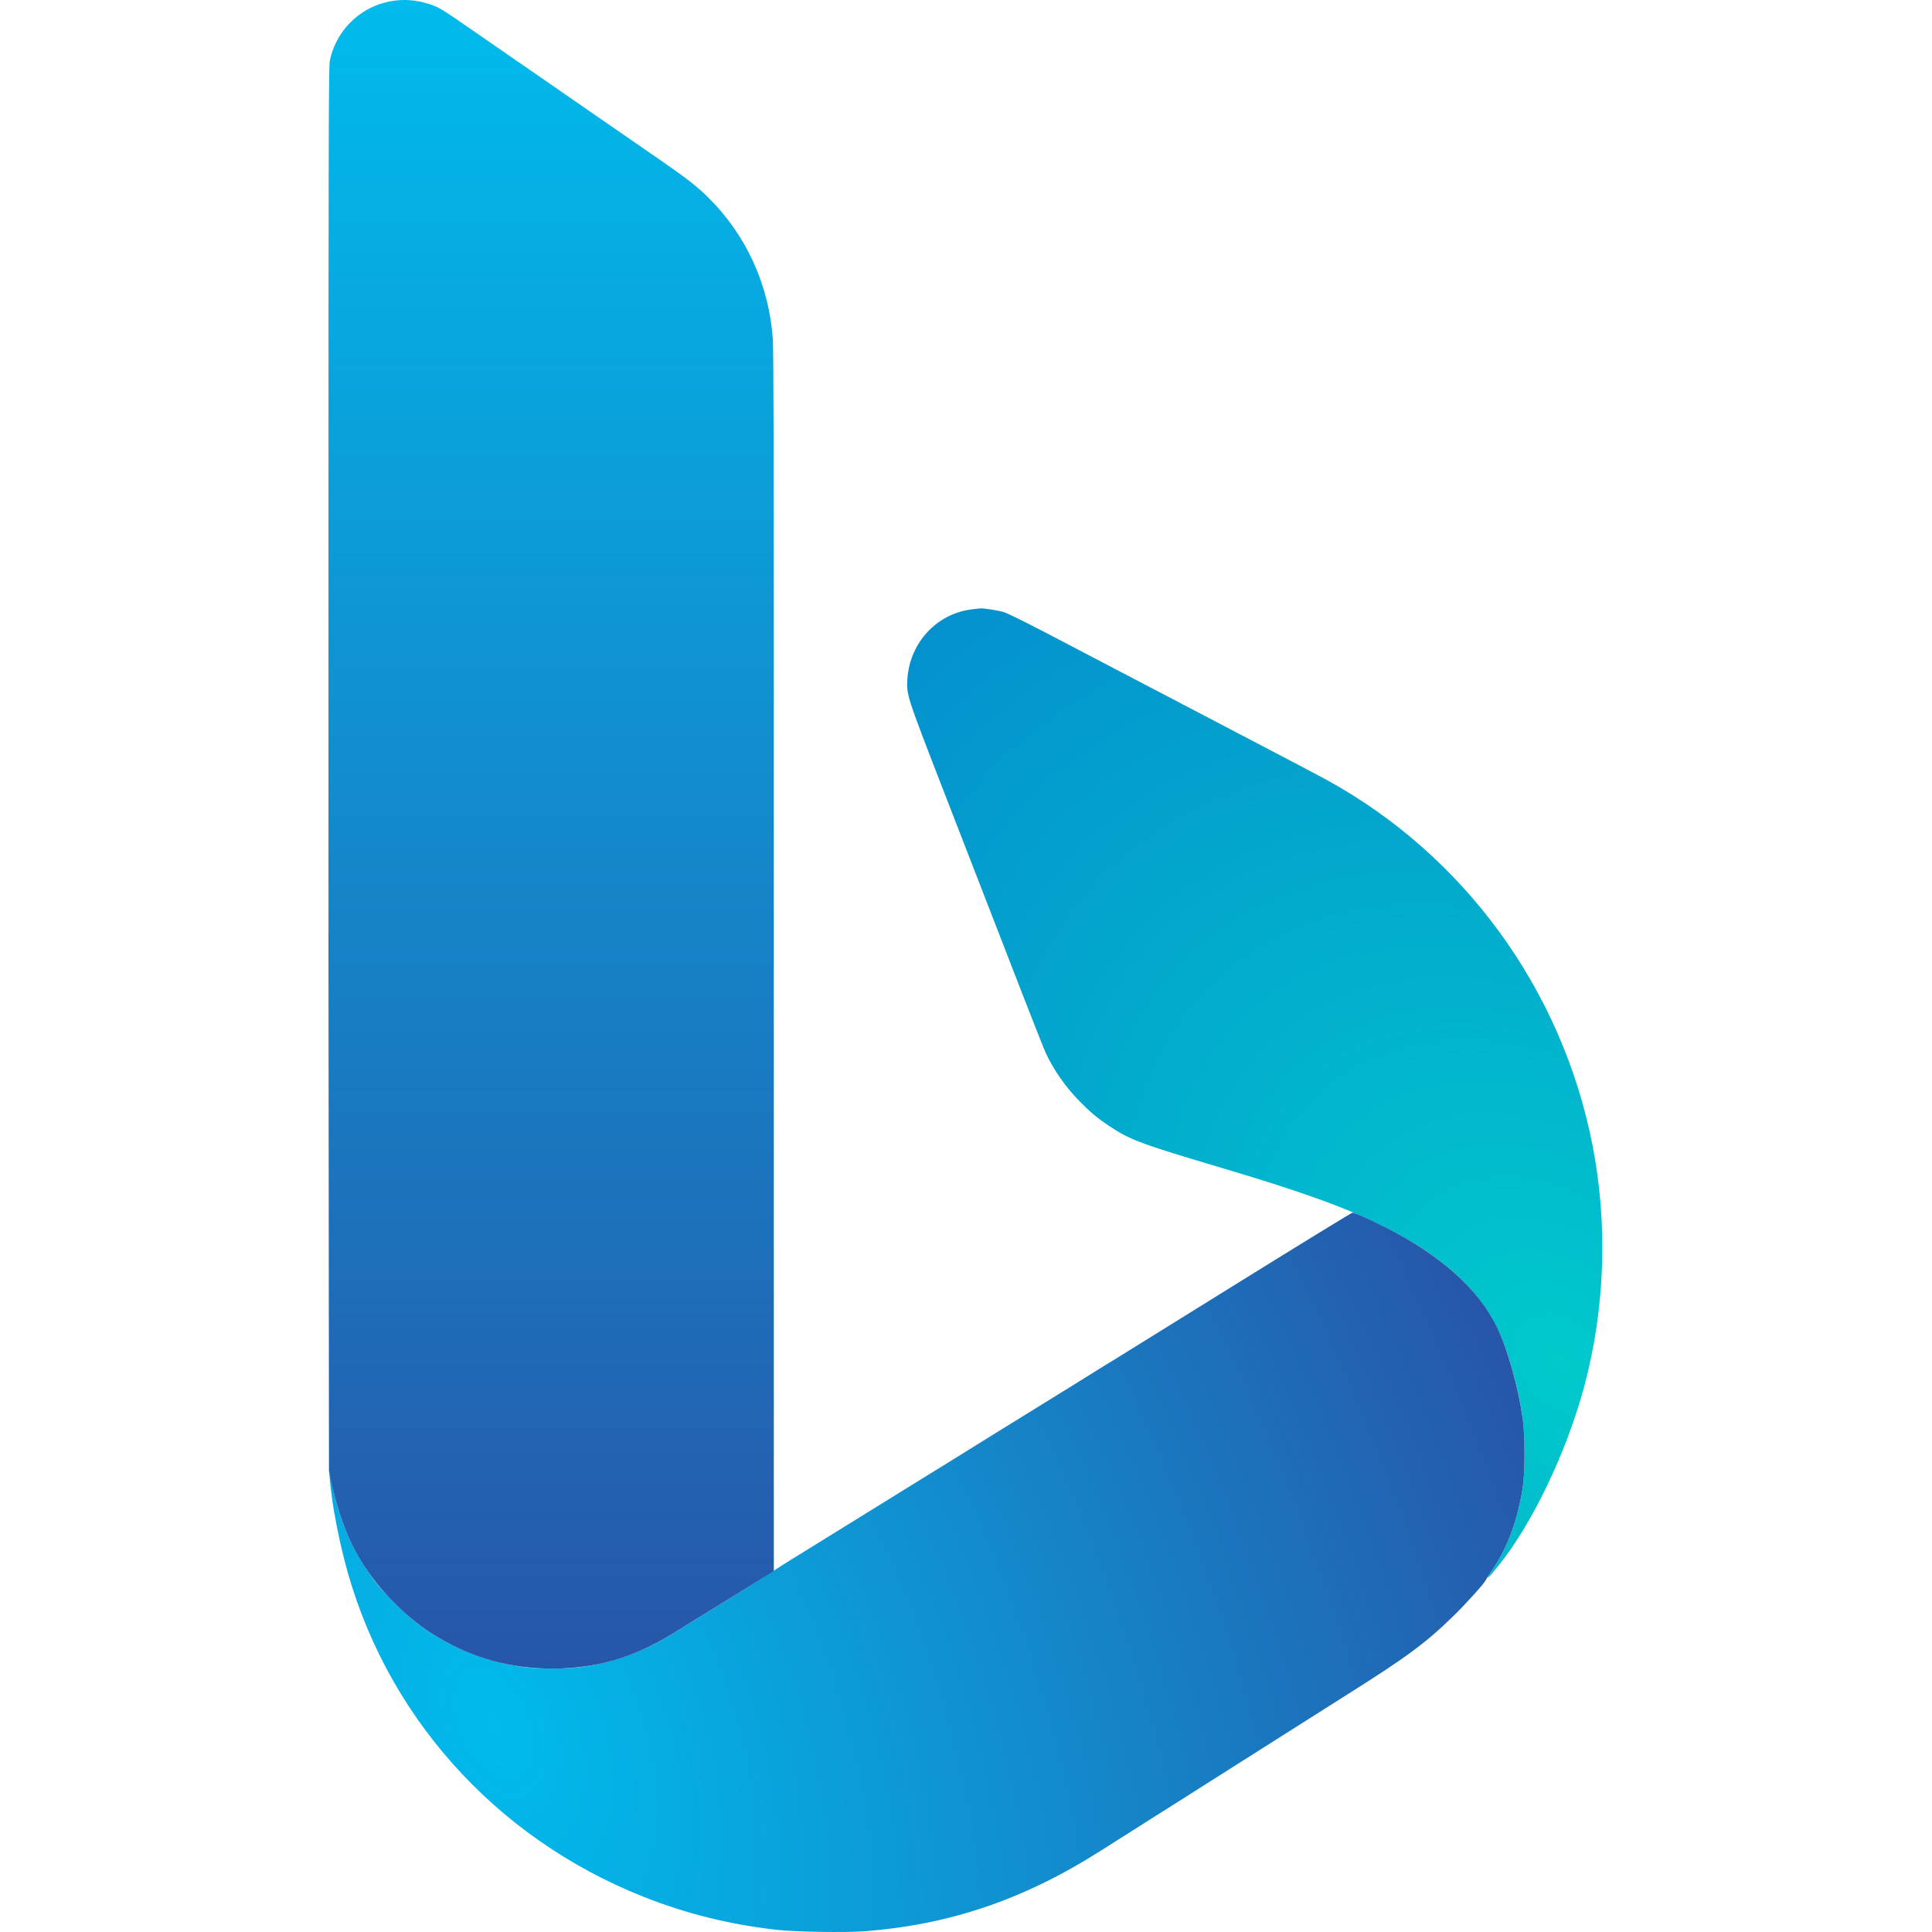 <?xml version="1.0" encoding="UTF-8"?> <svg xmlns="http://www.w3.org/2000/svg" width="200" height="200" viewBox="0 0 200 200" fill="none"><path fill-rule="evenodd" clip-rule="evenodd" d="M100.671 63.07C96.996 63.498 94.194 66.492 93.933 70.268C93.821 71.894 93.856 72.005 97.532 81.493C105.894 103.081 107.92 108.277 108.261 109.008C109.086 110.779 110.247 112.445 111.697 113.94C112.81 115.088 113.544 115.705 114.785 116.537C116.967 117.998 118.05 118.402 126.539 120.924C134.809 123.38 139.327 125.013 143.22 126.952C148.264 129.463 151.783 132.32 154.009 135.709C155.606 138.141 157.02 142.502 157.635 146.892C157.876 148.608 157.878 152.402 157.638 153.953C157.119 157.32 156.082 160.141 154.496 162.503C153.652 163.758 153.945 163.548 155.172 162.018C158.644 157.688 162.18 150.287 163.985 143.575C166.169 135.453 166.466 126.731 164.84 118.475C161.673 102.399 151.557 88.526 137.309 80.72C136.414 80.229 133.004 78.436 128.381 76.025C127.68 75.659 126.723 75.158 126.256 74.912C125.788 74.665 124.832 74.164 124.13 73.798C123.429 73.433 121.409 72.377 119.643 71.453C117.876 70.529 115.899 69.495 115.25 69.155C113.27 68.12 111.942 67.424 110.951 66.904C106.371 64.498 104.432 63.526 103.879 63.357C103.299 63.18 101.826 62.953 101.457 62.983C101.379 62.99 101.025 63.029 100.671 63.07Z" fill="url(#paint0_radial_4124_10645)"></path><path d="M110.657 143.66C110.403 143.811 110.047 144.03 109.865 144.145C109.683 144.261 109.279 144.513 108.967 144.705C107.823 145.41 104.78 147.291 102.165 148.91C100.447 149.974 100.192 150.133 98.009 151.492C97.229 151.977 96.4 152.489 96.166 152.628C95.933 152.768 94.934 153.385 93.946 154C92.959 154.614 91.237 155.681 90.12 156.369C89.003 157.058 87.005 158.295 85.68 159.117C84.355 159.939 82.612 161.018 81.807 161.513C81.001 162.008 80.257 162.487 80.153 162.576C79.999 162.709 72.836 167.161 69.242 169.357C66.512 171.025 63.354 172.141 60.122 172.58C58.617 172.783 55.769 172.784 54.268 172.581C50.199 172.03 46.45 170.507 43.24 168.102C41.98 167.159 39.61 164.783 38.703 163.555C36.567 160.662 35.186 157.559 34.47 154.048C34.305 153.24 34.15 152.558 34.124 152.532C34.057 152.464 34.178 153.684 34.396 155.28C34.622 156.94 35.105 159.34 35.626 161.393C39.651 177.281 51.105 190.203 66.611 196.351C71.076 198.121 75.582 199.236 80.484 199.783C82.326 199.99 87.541 200.072 89.463 199.925C98.28 199.255 105.957 196.652 113.833 191.659C114.534 191.214 115.852 190.38 116.761 189.806C117.671 189.232 118.818 188.502 119.312 188.184C119.806 187.866 120.401 187.49 120.635 187.349C120.869 187.208 121.336 186.913 121.674 186.694C122.012 186.475 123.457 185.558 124.886 184.656L130.6 181.035L132.562 179.792L132.632 179.748L132.848 179.611L132.951 179.545L134.396 178.63L139.387 175.467C145.748 171.458 147.645 170.05 150.6 167.146C151.832 165.936 153.689 163.869 153.781 163.607C153.8 163.554 154.13 163.043 154.515 162.472C156.079 160.15 157.121 157.307 157.638 153.953C157.878 152.402 157.876 148.609 157.636 146.893C157.17 143.575 156.114 139.812 154.974 137.415C153.106 133.486 149.126 129.916 143.408 127.04C141.829 126.246 140.199 125.52 140.017 125.529C139.93 125.534 134.61 128.797 128.193 132.78C121.776 136.764 116.206 140.221 115.817 140.464C115.427 140.707 114.757 141.117 114.329 141.376L110.657 143.66Z" fill="url(#paint1_radial_4124_10645)"></path><path d="M34.028 124.55L34.055 152.295L34.413 153.906C35.532 158.944 37.472 162.576 40.843 165.949C42.429 167.536 43.641 168.492 45.36 169.512C48.996 171.671 52.91 172.736 57.197 172.734C61.686 172.732 65.57 171.608 69.572 169.154C70.248 168.74 72.894 167.106 75.453 165.522L80.106 162.642V129.724V96.805L80.105 66.691C80.104 47.478 80.069 36.068 80.008 35.173C79.626 29.548 77.281 24.377 73.338 20.465C72.128 19.265 71.094 18.463 68.014 16.337C66.481 15.278 63.675 13.34 61.778 12.028C59.882 10.717 56.757 8.557 54.835 7.228C52.912 5.9 50.17 4.004 48.741 3.015C45.765 0.956 45.532 0.813 44.632 0.49C43.461 0.07 42.221 -0.084 41.042 0.044C37.605 0.416 34.854 2.905 34.139 6.29C34.027 6.816 34.007 13.824 34.005 51.859L34.004 96.805H34L34.028 124.55Z" fill="url(#paint2_linear_4124_10645)"></path><defs><radialGradient id="paint0_radial_4124_10645" cx="0" cy="0" r="1" gradientUnits="userSpaceOnUse" gradientTransform="translate(161.352 141.064) rotate(-130.819) scale(103.192 74.217)"><stop stop-color="#00CACC"></stop><stop offset="1" stop-color="#048FCE"></stop></radialGradient><radialGradient id="paint1_radial_4124_10645" cx="0" cy="0" r="1" gradientUnits="userSpaceOnUse" gradientTransform="translate(51.292 178.737) rotate(-23.262) scale(111.469 186.175)"><stop stop-color="#00BBEC"></stop><stop offset="1" stop-color="#2756A9"></stop></radialGradient><linearGradient id="paint2_linear_4124_10645" x1="57.053" y1="-6.0727e-08" x2="57.053" y2="172.734" gradientUnits="userSpaceOnUse"><stop stop-color="#00BBEC"></stop><stop offset="1" stop-color="#2756A9"></stop></linearGradient></defs></svg> 